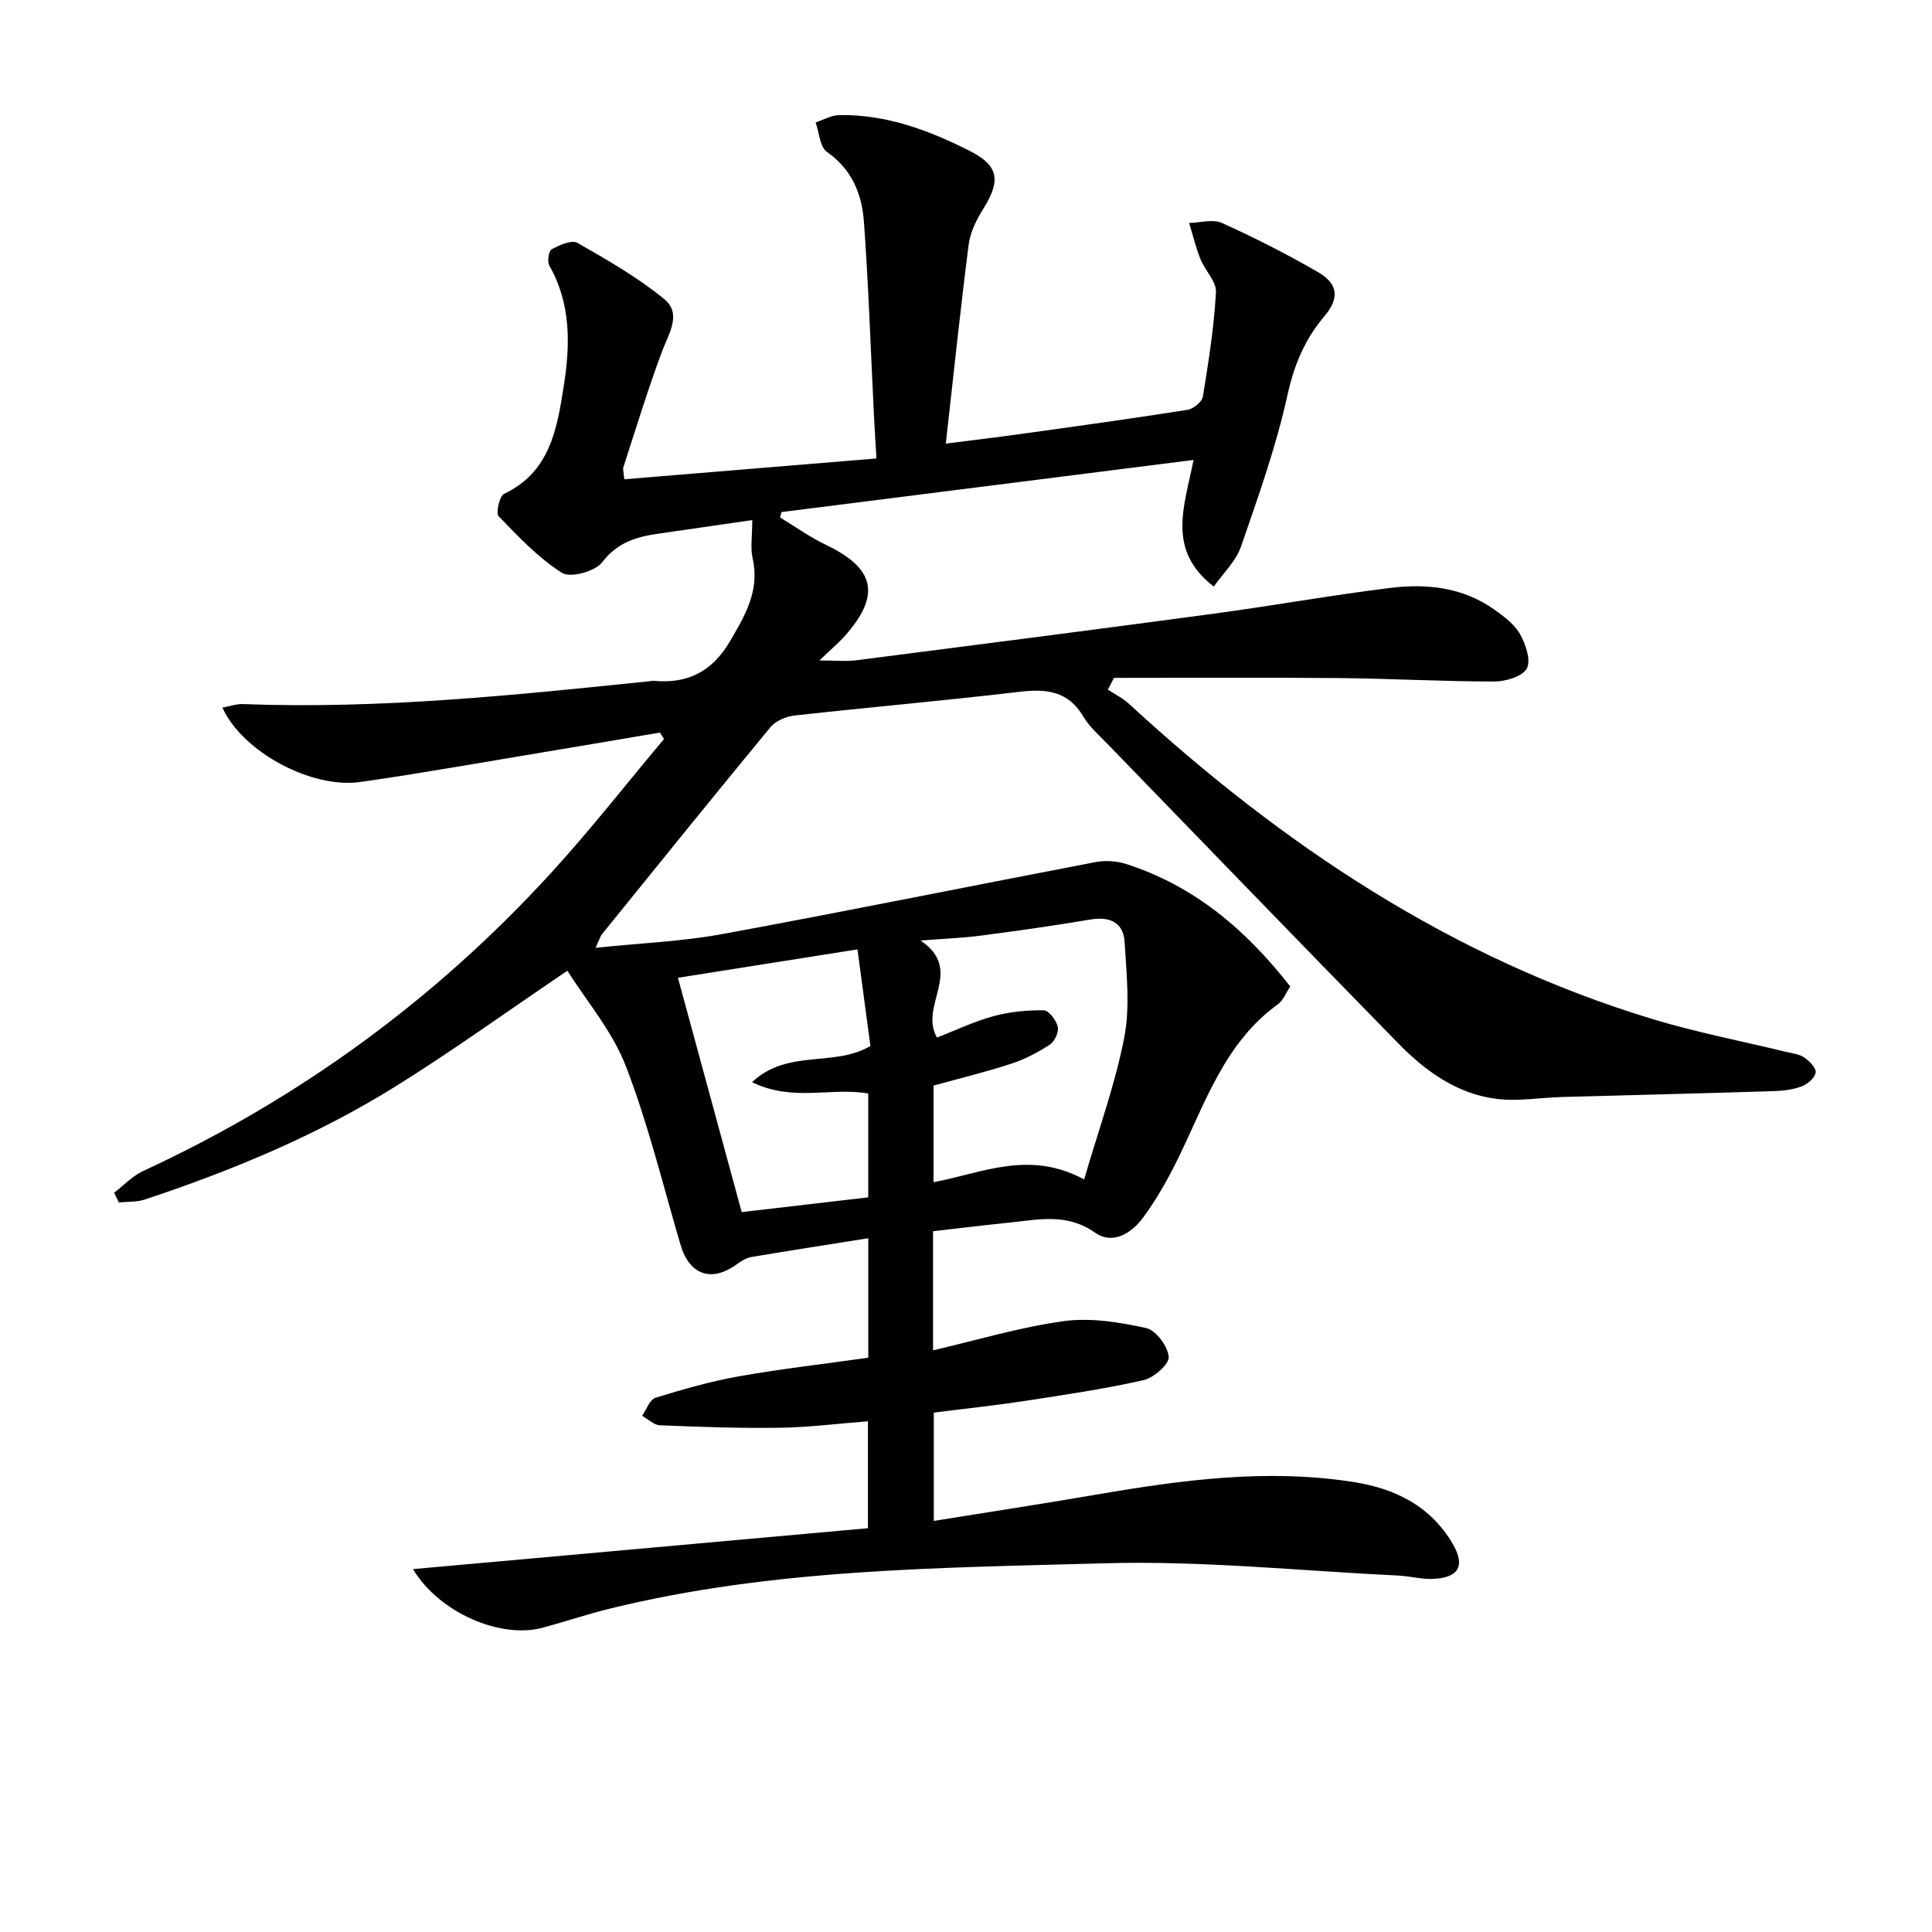 <svg enable-background="new 0 0 400 400" viewBox="0 0 400 400" xmlns="http://www.w3.org/2000/svg"><path d="m123.31 196.23c9.34-.97 17.93-1.31 26.29-2.85 25.78-4.74 51.46-9.97 77.2-14.89 2.01-.38 4.34-.25 6.29.37 14.15 4.52 24.91 13.66 34.04 25.38-.89 1.32-1.44 2.88-2.55 3.68-11 7.94-15 20.33-20.59 31.76-2.11 4.31-4.49 8.57-7.33 12.42-2.36 3.2-6.25 5.71-9.97 3.09-5.77-4.06-11.66-2.69-17.68-2.07-5.25.54-10.48 1.18-15.83 1.79v24.66c9.11-2.11 17.98-4.8 27.05-6.04 5.55-.76 11.51.21 17.07 1.43 2.02.44 4.48 3.77 4.67 5.96.13 1.51-3.08 4.34-5.19 4.82-8.07 1.83-16.29 3.03-24.48 4.29-6.21.95-12.47 1.61-18.97 2.44v22.42c11.49-1.85 22.77-3.58 34.02-5.51 17.58-3.01 35.19-5.36 53.04-2.52 8.61 1.37 15.84 5.03 20.38 12.78 2.63 4.49 1.29 6.97-3.91 7.25-2.45.13-4.94-.57-7.42-.69-20.23-.97-40.49-3.11-60.67-2.54-34.33.96-68.85 1.11-102.55 9.4-4.67 1.15-9.25 2.7-13.9 3.95-8.66 2.33-21.37-3.07-26.82-12.14 31.67-2.85 62.79-5.64 94.2-8.47 0-7.4 0-14.47 0-22.14-6.1.47-12.14 1.25-18.19 1.34-8.29.13-16.59-.17-24.87-.51-1.26-.05-2.47-1.28-3.7-1.97.91-1.29 1.58-3.36 2.78-3.73 5.68-1.76 11.44-3.41 17.29-4.44 8.8-1.56 17.69-2.57 26.76-3.85 0-8.22 0-16.31 0-24.74-8.21 1.31-16.21 2.54-24.19 3.89-1.07.18-2.14.85-3.05 1.51-5.21 3.8-9.79 2.21-11.62-3.99-3.66-12.41-6.71-25.07-11.36-37.1-2.79-7.21-8.14-13.43-12.08-19.69-12.74 8.61-24.03 16.78-35.84 24.11-16.15 10.03-33.66 17.28-51.68 23.27-1.66.55-3.56.41-5.35.59-.32-.67-.64-1.34-.97-2.02 2-1.52 3.79-3.46 6.02-4.49 32.28-14.93 60.47-35.49 84.45-61.72 8.15-8.91 15.6-18.46 23.37-27.71-.28-.45-.55-.9-.83-1.34-7.72 1.3-15.44 2.63-23.16 3.91-12.94 2.14-25.86 4.46-38.84 6.32-10.2 1.46-24.5-6.29-28.59-15.4 1.52-.27 2.9-.78 4.25-.73 28.19 1.08 56.14-1.83 84.1-4.72.33-.03.67-.12.99-.09 6.97.65 12.06-1.93 15.7-8.12 3.17-5.4 6.24-10.53 4.74-17.21-.5-2.21-.08-4.62-.08-7.95-6.34.92-12.96 1.87-19.57 2.83-4.5.65-8.39 1.82-11.51 5.91-1.45 1.89-6.58 3.29-8.31 2.19-4.9-3.11-9.04-7.5-13.12-11.73-.63-.65.17-4.17 1.13-4.63 9.63-4.59 10.99-13.68 12.38-22.53 1.32-8.41 1.46-16.87-3.01-24.72-.47-.83-.15-3.04.46-3.38 1.61-.87 4.15-2.02 5.34-1.34 6.2 3.53 12.46 7.13 17.96 11.62 3.74 3.05.96 7.13-.45 10.9-2.93 7.86-5.38 15.9-7.97 23.88-.18.55.07 1.25.18 2.55 17.36-1.43 34.53-2.85 52.2-4.31-.19-3.3-.39-6.22-.53-9.14-.66-13.28-1.1-26.57-2.06-39.83-.41-5.71-2.46-10.88-7.66-14.5-1.48-1.03-1.6-4.01-2.34-6.1 1.62-.53 3.22-1.49 4.85-1.52 9.74-.18 18.65 3.15 27.12 7.45 6.07 3.08 6.34 6.22 2.68 12.06-1.38 2.2-2.64 4.77-2.97 7.3-1.72 13.47-3.13 26.98-4.73 41.2 5.54-.71 10.54-1.29 15.53-1.99 11.51-1.6 23.03-3.19 34.51-5 1.21-.19 3-1.64 3.18-2.72 1.17-7.17 2.31-14.37 2.71-21.61.12-2.23-2.27-4.52-3.22-6.9-.96-2.41-1.57-4.97-2.33-7.46 2.28-.05 4.91-.85 6.79 0 6.77 3.06 13.43 6.44 19.86 10.16 4.19 2.42 4.53 5.38 1.38 9.11-4.07 4.8-6.28 10.07-7.67 16.35-2.35 10.66-6.04 21.05-9.63 31.39-1.05 3.03-3.69 5.51-5.63 8.28-9.82-7.62-6.11-16.48-4.19-26.22-28.88 3.65-57.09 7.22-85.31 10.79-.1.37-.2.75-.3 1.12 3.18 1.91 6.22 4.1 9.55 5.69 10.14 4.85 11.36 10.41 3.86 18.84-1.32 1.48-2.86 2.77-5.26 5.07 3.31 0 5.52.24 7.65-.04 24.71-3.16 49.42-6.34 74.1-9.66 12.17-1.64 24.28-3.82 36.46-5.32 7.55-.93 15.03-.13 21.51 4.48 2.01 1.43 4.19 3.05 5.35 5.11 1.17 2.09 2.3 5.46 1.38 7.11-.93 1.67-4.4 2.68-6.76 2.68-10.64 0-21.29-.61-31.93-.71-15.59-.14-31.18-.04-46.77-.04-.42.81-.85 1.62-1.27 2.43 1.45.96 3.07 1.74 4.34 2.91 31.71 29.19 66.85 52.72 108.51 65.32 9.04 2.74 18.37 4.53 27.57 6.77 1.28.31 2.73.45 3.76 1.16 1.07.73 2.49 2.17 2.36 3.11-.15 1.1-1.66 2.4-2.86 2.86-1.83.69-3.89.94-5.87 1-14.64.46-29.28.81-43.93 1.22-4.46.13-8.98.93-13.35.39-8.26-1.02-14.8-5.77-20.45-11.55-20.14-20.6-40.17-41.32-60.22-62.01-1.74-1.79-3.69-3.5-4.94-5.61-3.14-5.3-7.64-5.78-13.21-5.12-15.5 1.83-31.06 3.19-46.58 4.91-1.75.19-3.9 1.1-4.98 2.41-11.75 14.22-23.33 28.59-34.94 42.93-.3.41-.42.9-1.27 2.75zm101.15 47.96c3.02-10.4 6.45-19.77 8.31-29.43 1.22-6.34.46-13.13.07-19.69-.24-4.1-3.06-5.37-7.11-4.69-7.52 1.27-15.08 2.34-22.65 3.33-3.81.5-7.67.64-12.49 1.01 9.21 6.23-.44 13.45 3.41 20.1 3.71-1.45 7.59-3.31 11.67-4.43 3.35-.92 6.95-1.26 10.44-1.22 1.03.01 2.57 2.06 2.89 3.41.26 1.07-.63 3.03-1.62 3.68-2.47 1.62-5.18 3.04-7.98 3.96-5.3 1.73-10.73 3.05-16.12 4.54v20c10.11-1.9 19.79-6.72 31.18-.57zm-44.7-17.79c-7.68-1.35-15.6 1.8-24.06-2.35 7.41-6.95 16.98-3.03 24.51-7.49-.83-6.21-1.7-12.73-2.68-20-12.52 1.98-24.54 3.88-37.17 5.88 4.45 16.34 8.77 32.25 13.2 48.51 8.96-1.04 17.58-2.05 26.2-3.05 0-7.56 0-14.48 0-21.5z" fill="#010100"/></svg>